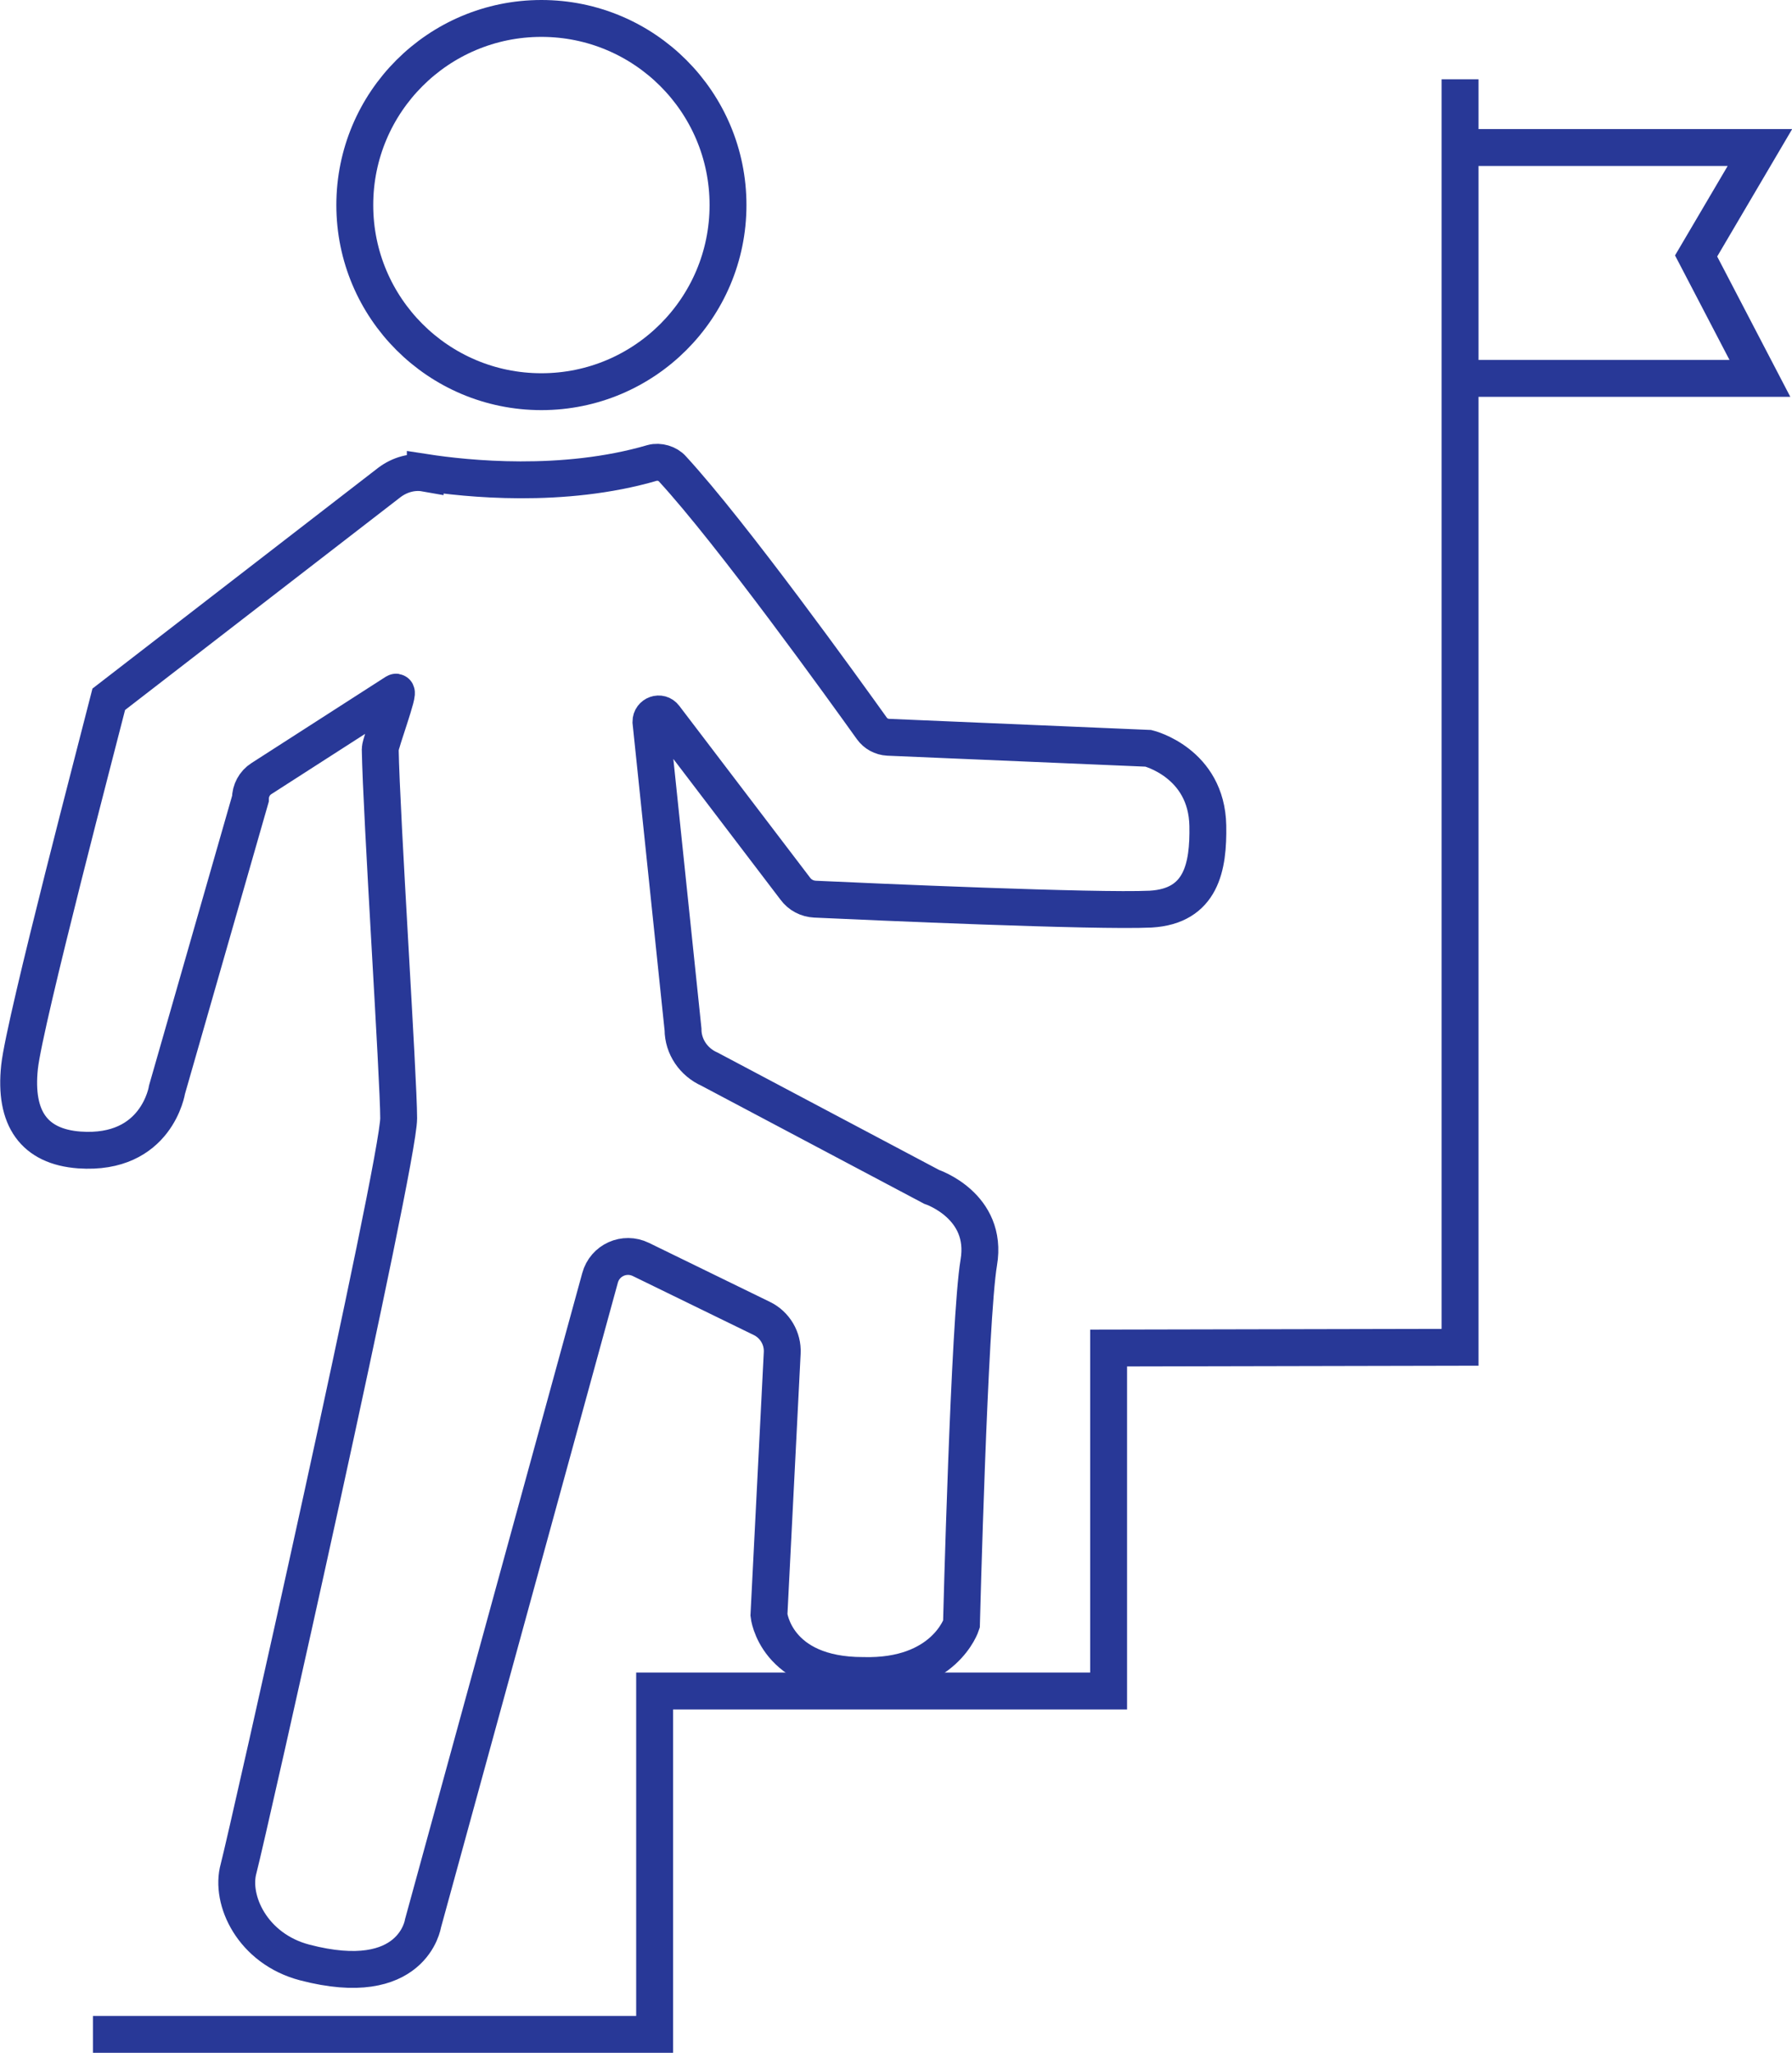 <?xml version="1.0" encoding="UTF-8"?>
<svg id="Layer_2" data-name="Layer 2" xmlns="http://www.w3.org/2000/svg" viewBox="0 0 48.59 55.66">
  <defs>
    <style>
      .cls-1 {
        fill: none;
        stroke: #283897;
        stroke-miterlimit: 10;
      }
    </style>
  </defs>
  <g id="Layer_1-2" data-name="Layer 1">
    <g>
      <path class="cls-1" d="M11.53,12.81c1.1.17,3.73.45,6.16-.26.18-.05.42.02.54.16,1.62,1.76,4.68,6.02,5.41,7.04.1.14.26.23.44.24l7.06.3s1.58.39,1.61,2.1c.02,1.11-.17,2.18-1.55,2.26-1.49.07-7.59-.2-9.1-.27-.21-.01-.41-.11-.54-.29l-3.54-4.65c-.12-.16-.37-.07-.37.13l.87,8.34c0,.47.29.89.72,1.08l6.02,3.19s1.54.51,1.28,2.05c-.26,1.54-.47,9.81-.47,9.81,0,0-.46,1.45-2.67,1.39-2.38,0-2.55-1.64-2.55-1.64l.36-7.11c.02-.39-.2-.76-.55-.93l-3.28-1.6c-.45-.22-.98.02-1.11.5l-4.8,17.5s-.27,1.83-3.21,1.06c-1.41-.37-2.03-1.69-1.79-2.55.23-.86,4.34-19.13,4.34-20.34,0-1.07-.47-8.22-.5-10.01,0-.16.55-1.62.42-1.54l-3.64,2.34c-.19.12-.3.33-.3.55l-2.26,7.88s-.27,1.79-2.38,1.64c-1.22-.09-1.77-.85-1.62-2.25.13-1.23,2.2-9.09,2.42-9.97l7.61-5.88c.28-.21.63-.31.97-.25Z"/>
      <g>
        <g>
          <polyline class="cls-1" points="2.52 55.16 17.75 55.16 17.75 45.85 30.06 45.85 30.06 36.55 39.59 36.53 39.59 4.11 39.59 2.15"/>
          <circle class="cls-1" cx="14.68" cy="5.56" r="5.06"/>
        </g>
        <polyline class="cls-1" points="39.72 4 47.72 4 45.99 6.94 47.72 10.26 39.8 10.26"/>
      </g>
    </g>
  </g>
</svg>